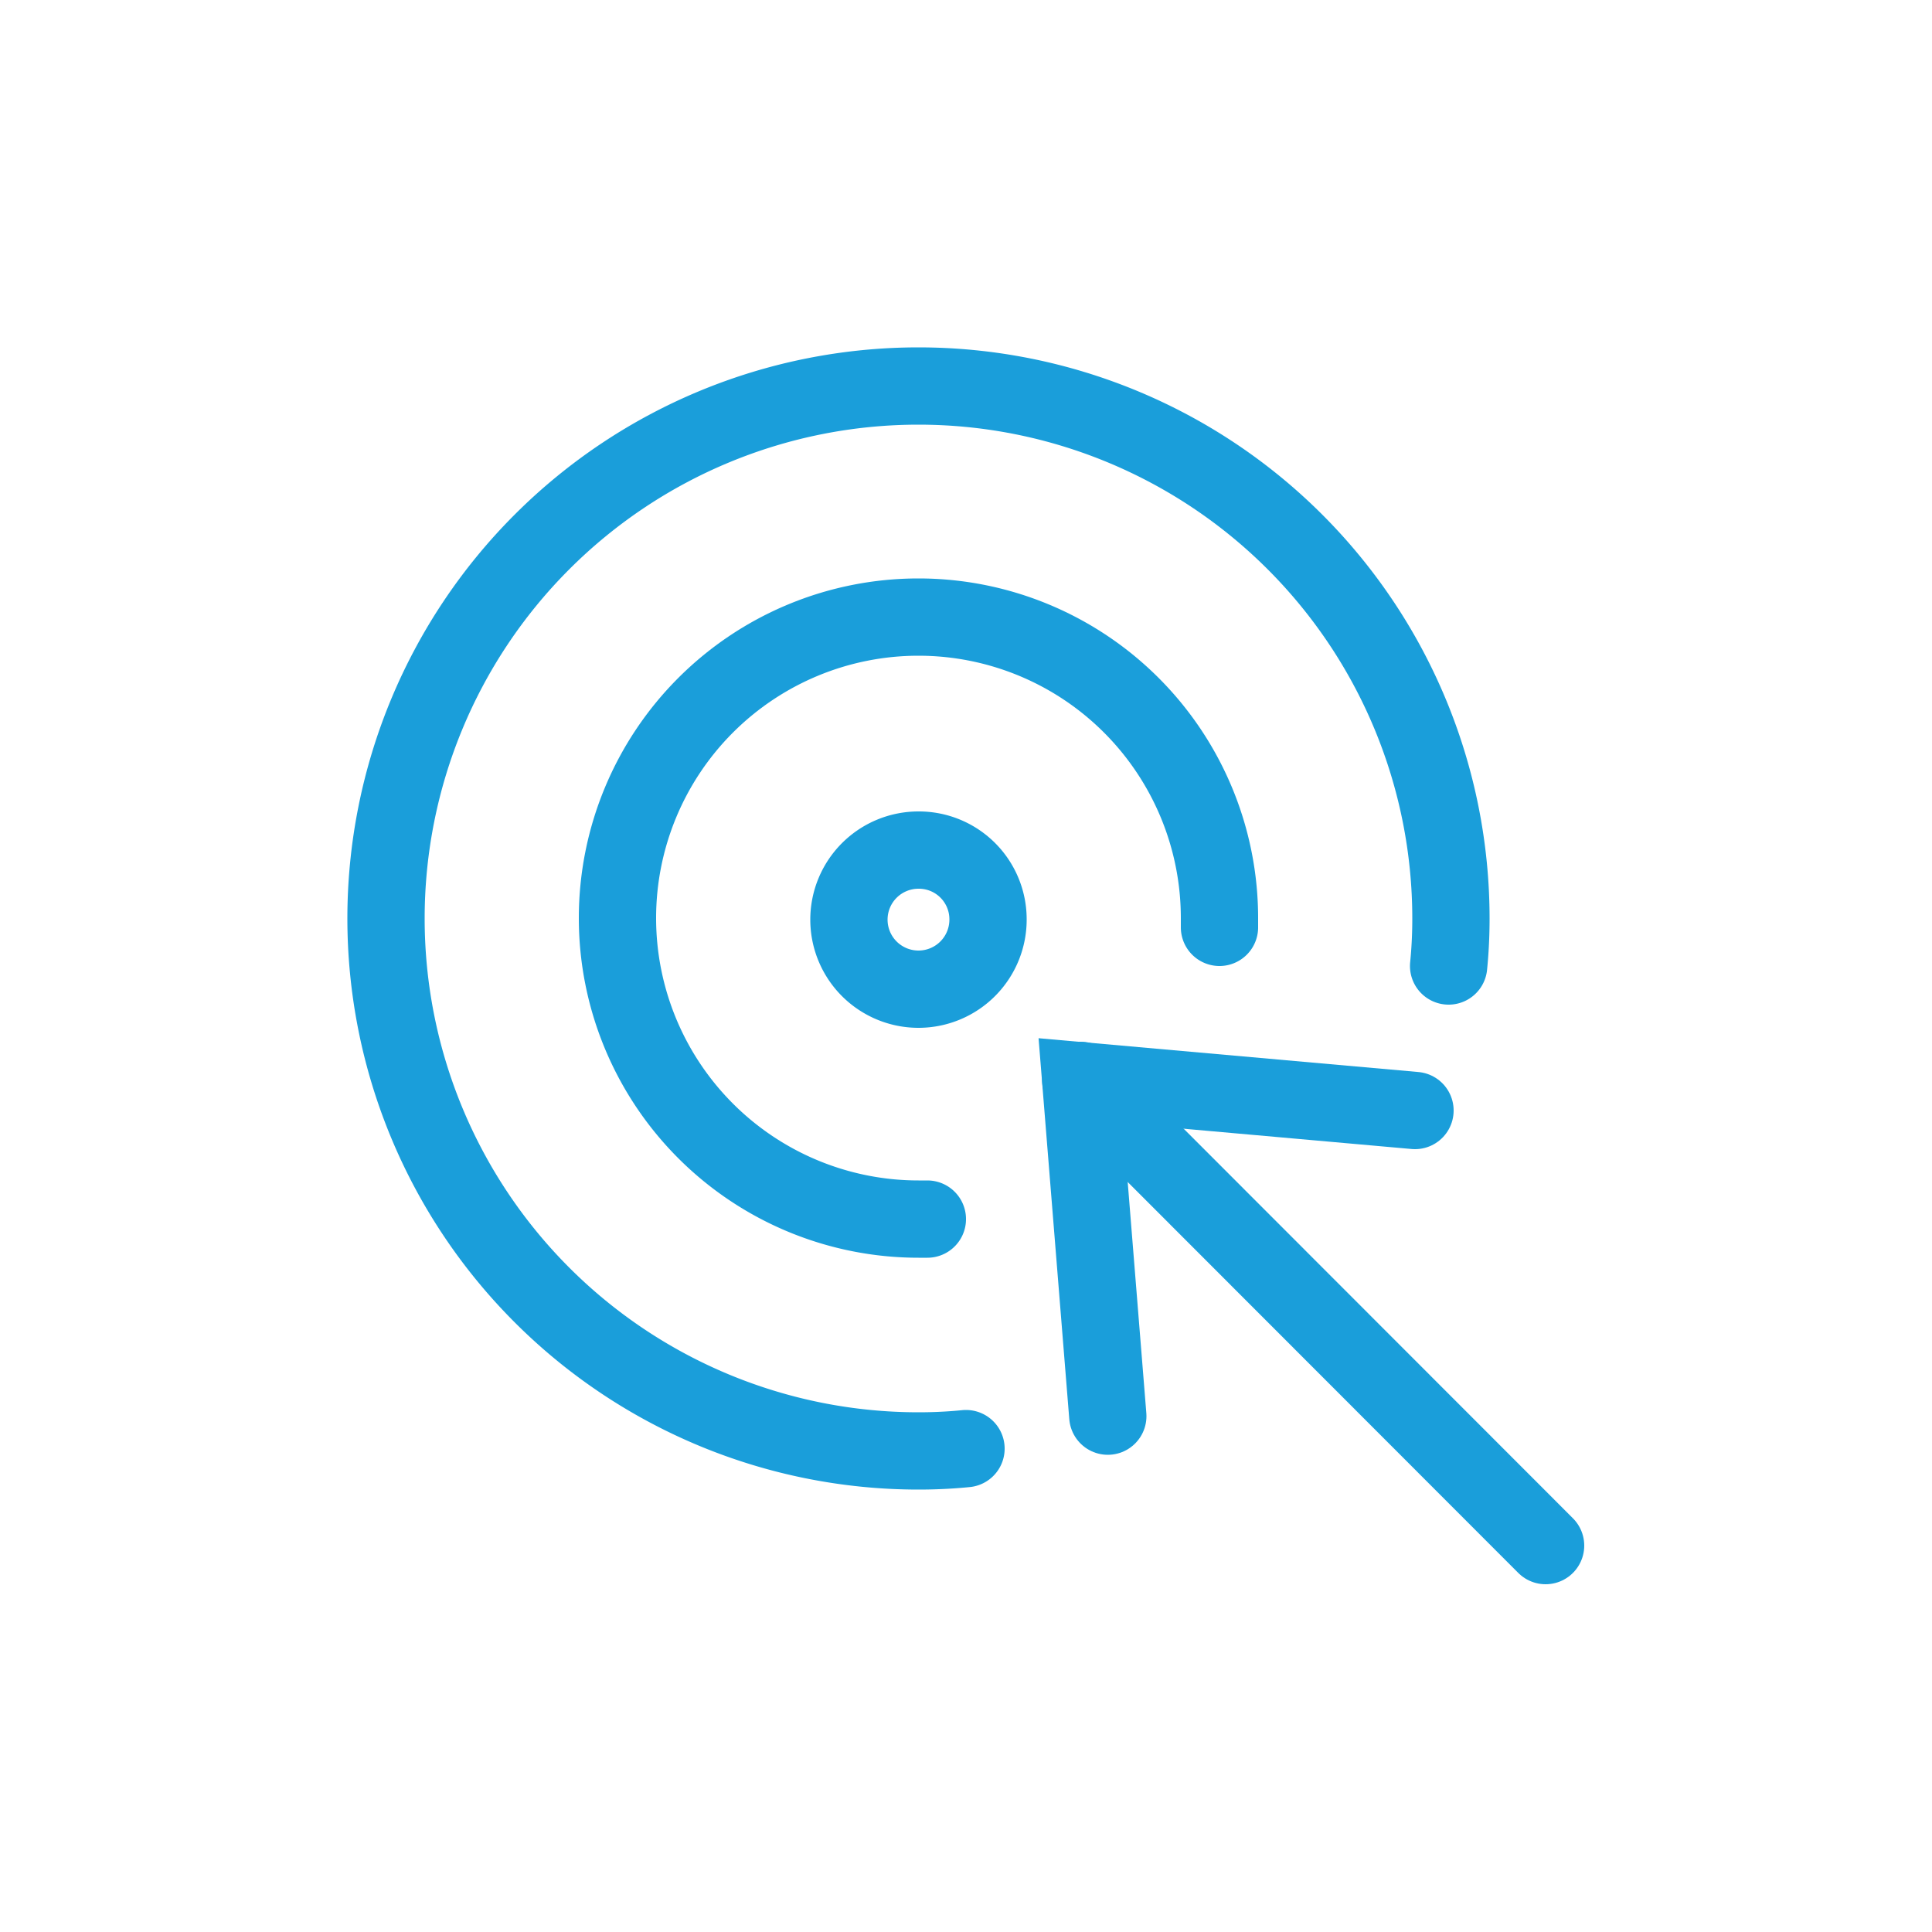 <svg id="Capa_1" data-name="Capa 1" xmlns="http://www.w3.org/2000/svg" width="50" height="50" viewBox="0 0 50 50"><defs><style>.cls-1,.cls-2,.cls-3{fill:none;stroke:#1a9eda;stroke-width:2px;}.cls-1,.cls-3{stroke-linecap:round;}.cls-1,.cls-2{stroke-miterlimit:10;}.cls-3{stroke-linejoin:round;}</style></defs><path class="cls-1" d="M25,37.49q-.6.06-1.23.06A13.78,13.78,0,1,1,37.55,23.77q0,.63-.06,1.23"/><path class="cls-1" d="M24,31.55h-.23a7.79,7.79,0,1,1,7.79-7.79V24"/><path class="cls-2" d="M25.57,23.77A1.8,1.8,0,1,1,23.77,22,1.79,1.79,0,0,1,25.57,23.77Z"/><line class="cls-3" x1="40" y1="40" x2="27.97" y2="27.96"/><polyline class="cls-1" points="36.62 28.74 27.97 27.97 28.67 36.65"/></svg>